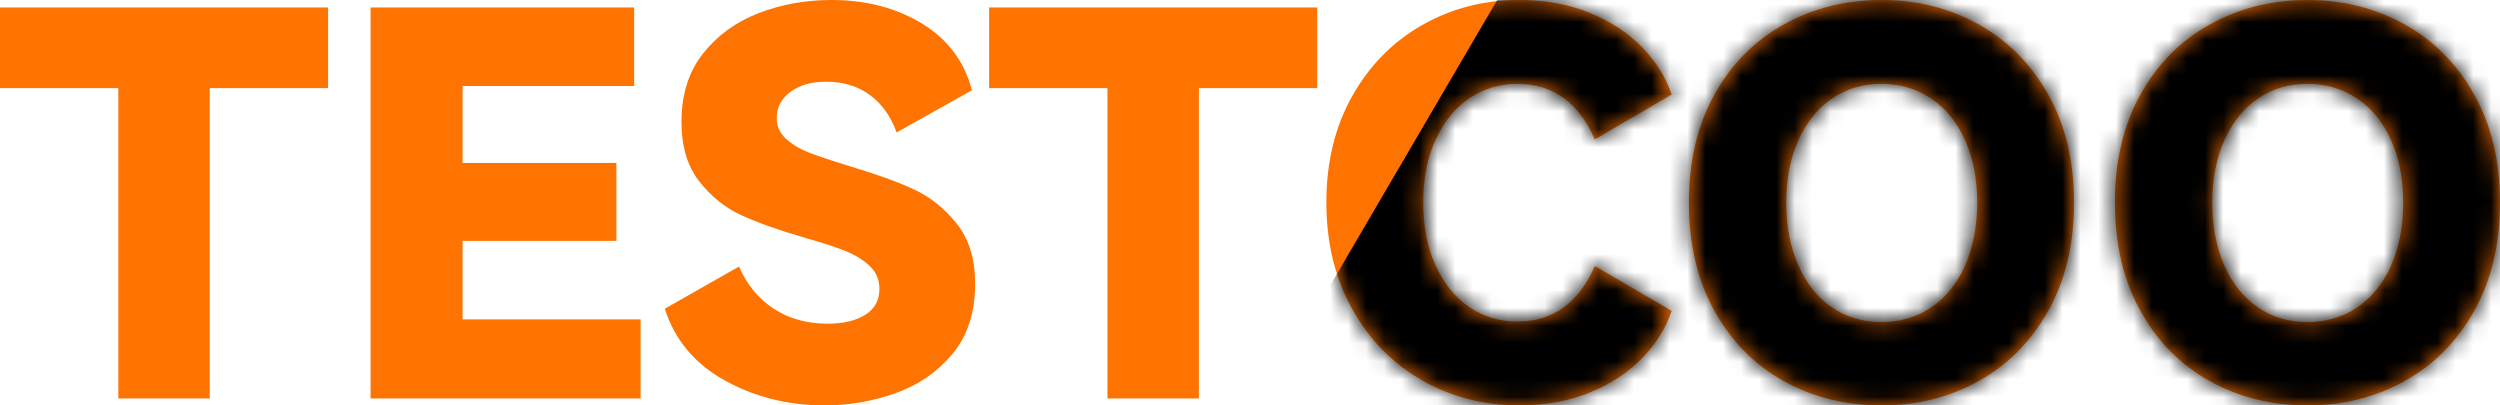 <svg xmlns="http://www.w3.org/2000/svg" xmlns:xlink="http://www.w3.org/1999/xlink" fill="none" version="1.1" width="140" height="22.703" viewBox="0 0 140 22.703"><defs><mask id="master_svg0_64_492" style="mask-type:alpha" maskUnits="userSpaceOnUse"><g><path d="M0,0.419L18.373,0.419L18.373,4.935L11.747,4.935L11.747,22.314L6.627,22.314L6.627,4.935L0,4.935L0,0.419ZM34.518,13.49L25.904,13.49L25.904,17.887L35.873,17.887L35.873,22.314L20.753,22.314L20.753,0.419L35.512,0.419L35.512,4.816L25.904,4.816L25.904,9.123L34.518,9.123L34.518,13.49ZM54.608,15.883Q54.608,18.306,53.328,19.831Q52.048,21.357,50.12,22.03Q48.193,22.703,46.175,22.703Q43.133,22.703,40.602,21.312Q38.072,19.921,37.229,17.289L41.386,14.926Q42.048,16.451,43.328,17.289Q44.608,18.126,46.355,18.126Q47.651,18.126,48.449,17.633Q49.247,17.139,49.247,16.182Q49.247,15.404,48.705,14.896Q48.163,14.387,47.349,14.058Q46.536,13.729,45.06,13.31Q42.892,12.682,41.521,12.054Q40.151,11.426,39.157,10.155Q38.163,8.884,38.163,6.82Q38.163,4.547,39.352,3.021Q40.542,1.496,42.455,0.748Q44.367,0,46.566,0Q49.458,0,51.627,1.316Q53.795,2.632,54.428,5.055L50.211,7.418Q49.729,6.072,48.72,5.324Q47.711,4.576,46.265,4.576Q45.03,4.576,44.262,5.145Q43.494,5.713,43.494,6.61Q43.494,7.298,44.021,7.777Q44.548,8.256,45.331,8.555Q46.114,8.854,47.56,9.302Q49.789,9.96,51.175,10.604Q52.56,11.247,53.584,12.533Q54.608,13.819,54.608,15.883ZM55.392,0.419L73.765,0.419L73.765,4.935L67.139,4.935L67.139,22.314L62.018,22.314L62.018,4.935L55.392,4.935L55.392,0.419ZM84.97,18.007Q87.952,18.007,89.307,14.896L93.615,17.408Q93.132,18.844,91.958,20.055Q90.783,21.267,89.021,21.985Q87.259,22.703,85.09,22.703Q82.108,22.703,79.638,21.297Q77.169,19.891,75.723,17.304Q74.277,14.716,74.277,11.336Q74.277,7.956,75.723,5.384Q77.169,2.812,79.638,1.406Q82.108,0,85.09,0Q87.259,0,89.021,0.718Q90.783,1.436,91.958,2.647Q93.132,3.859,93.615,5.294L89.307,7.807Q87.952,4.696,84.97,4.696Q83.494,4.696,82.304,5.489Q81.115,6.281,80.407,7.792Q79.699,9.302,79.699,11.336Q79.699,13.37,80.407,14.896Q81.115,16.421,82.304,17.214Q83.494,18.007,84.97,18.007ZM94.578,11.336Q94.578,7.867,96.009,5.294Q97.44,2.722,99.91,1.361Q102.38,0,105.361,0Q108.343,0,110.798,1.361Q113.253,2.722,114.699,5.294Q116.145,7.867,116.145,11.336Q116.145,14.836,114.699,17.408Q113.253,19.981,110.798,21.342Q108.343,22.703,105.361,22.703Q102.349,22.703,99.895,21.342Q97.44,19.981,96.009,17.408Q94.578,14.836,94.578,11.336ZM100.03,11.336Q100.03,13.341,100.708,14.866Q101.386,16.391,102.59,17.214Q103.795,18.037,105.361,18.037Q106.928,18.037,108.148,17.214Q109.367,16.391,110.045,14.866Q110.723,13.341,110.723,11.336Q110.723,9.362,110.045,7.852Q109.367,6.341,108.148,5.519Q106.928,4.696,105.361,4.696Q103.795,4.696,102.59,5.519Q101.386,6.341,100.708,7.852Q100.03,9.362,100.03,11.336ZM118.434,11.336Q118.434,7.867,119.864,5.294Q121.295,2.722,123.765,1.361Q126.235,0,129.217,0Q132.199,0,134.654,1.361Q137.108,2.722,138.554,5.294Q140,7.867,140,11.336Q140,14.836,138.554,17.408Q137.108,19.981,134.654,21.342Q132.199,22.703,129.217,22.703Q126.205,22.703,123.75,21.342Q121.295,19.981,119.864,17.408Q118.434,14.836,118.434,11.336ZM123.886,11.336Q123.886,13.341,124.563,14.866Q125.241,16.391,126.446,17.214Q127.651,18.037,129.217,18.037Q130.783,18.037,132.003,17.214Q133.223,16.391,133.901,14.866Q134.578,13.341,134.578,11.336Q134.578,9.362,133.901,7.852Q133.223,6.341,132.003,5.519Q130.783,4.696,129.217,4.696Q127.651,4.696,126.446,5.519Q125.241,6.341,124.563,7.852Q123.886,9.362,123.886,11.336Z" fill="#FFFFFF" fill-opacity="1"/></g></mask></defs><g><g><path d="M0,0.419L18.373,0.419L18.373,4.935L11.747,4.935L11.747,22.314L6.627,22.314L6.627,4.935L0,4.935L0,0.419ZM34.518,13.49L25.904,13.49L25.904,17.887L35.873,17.887L35.873,22.314L20.753,22.314L20.753,0.419L35.512,0.419L35.512,4.816L25.904,4.816L25.904,9.123L34.518,9.123L34.518,13.49ZM54.608,15.883Q54.608,18.306,53.328,19.831Q52.048,21.357,50.12,22.03Q48.193,22.703,46.175,22.703Q43.133,22.703,40.602,21.312Q38.072,19.921,37.229,17.289L41.386,14.926Q42.048,16.451,43.328,17.289Q44.608,18.126,46.355,18.126Q47.651,18.126,48.449,17.633Q49.247,17.139,49.247,16.182Q49.247,15.404,48.705,14.896Q48.163,14.387,47.349,14.058Q46.536,13.729,45.06,13.311Q42.892,12.682,41.521,12.054Q40.151,11.426,39.157,10.155Q38.163,8.884,38.163,6.82Q38.163,4.547,39.352,3.021Q40.542,1.496,42.455,0.748Q44.367,0,46.566,0Q49.458,0,51.627,1.316Q53.795,2.632,54.428,5.055L50.211,7.418Q49.729,6.072,48.72,5.324Q47.711,4.576,46.265,4.576Q45.03,4.576,44.262,5.145Q43.494,5.713,43.494,6.61Q43.494,7.298,44.021,7.777Q44.548,8.256,45.331,8.555Q46.114,8.854,47.56,9.302Q49.789,9.96,51.175,10.604Q52.56,11.247,53.584,12.533Q54.608,13.819,54.608,15.883ZM55.392,0.419L73.765,0.419L73.765,4.935L67.139,4.935L67.139,22.314L62.018,22.314L62.018,4.935L55.392,4.935L55.392,0.419ZM84.97,18.007Q87.952,18.007,89.307,14.896L93.615,17.408Q93.132,18.844,91.958,20.056Q90.783,21.267,89.021,21.985Q87.259,22.703,85.09,22.703Q82.108,22.703,79.638,21.297Q77.169,19.891,75.723,17.304Q74.277,14.716,74.277,11.336Q74.277,7.956,75.723,5.384Q77.169,2.812,79.638,1.406Q82.108,0,85.09,0Q87.259,0,89.021,0.718Q90.783,1.436,91.958,2.647Q93.132,3.859,93.615,5.294L89.307,7.807Q87.952,4.696,84.97,4.696Q83.494,4.696,82.304,5.489Q81.115,6.281,80.407,7.792Q79.699,9.302,79.699,11.336Q79.699,13.37,80.407,14.896Q81.115,16.421,82.304,17.214Q83.494,18.007,84.97,18.007ZM94.578,11.336Q94.578,7.867,96.009,5.294Q97.44,2.722,99.91,1.361Q102.38,0,105.361,0Q108.343,0,110.798,1.361Q113.253,2.722,114.699,5.294Q116.145,7.867,116.145,11.336Q116.145,14.836,114.699,17.408Q113.253,19.981,110.798,21.342Q108.343,22.703,105.361,22.703Q102.349,22.703,99.895,21.342Q97.44,19.981,96.009,17.408Q94.578,14.836,94.578,11.336ZM100.03,11.336Q100.03,13.341,100.708,14.866Q101.386,16.391,102.59,17.214Q103.795,18.037,105.361,18.037Q106.928,18.037,108.148,17.214Q109.367,16.391,110.045,14.866Q110.723,13.341,110.723,11.336Q110.723,9.362,110.045,7.852Q109.367,6.341,108.148,5.519Q106.928,4.696,105.361,4.696Q103.795,4.696,102.59,5.519Q101.386,6.341,100.708,7.852Q100.03,9.362,100.03,11.336ZM118.434,11.336Q118.434,7.867,119.864,5.294Q121.295,2.722,123.765,1.361Q126.235,0,129.217,0Q132.199,0,134.654,1.361Q137.108,2.722,138.554,5.294Q140,7.867,140,11.336Q140,14.836,138.554,17.408Q137.108,19.981,134.654,21.342Q132.199,22.703,129.217,22.703Q126.205,22.703,123.75,21.342Q121.295,19.981,119.864,17.408Q118.434,14.836,118.434,11.336ZM123.886,11.336Q123.886,13.341,124.563,14.866Q125.241,16.391,126.446,17.214Q127.651,18.037,129.217,18.037Q130.783,18.037,132.003,17.214Q133.223,16.391,133.901,14.866Q134.578,13.341,134.578,11.336Q134.578,9.362,133.901,7.852Q133.223,6.341,132.003,5.519Q130.783,4.696,129.217,4.696Q127.651,4.696,126.446,5.519Q125.241,6.341,124.563,7.852Q123.886,9.362,123.886,11.336Z" fill="#FF7300" fill-opacity="1"/></g><g mask="url(#master_svg0_64_492)"><g transform="matrix(0.866,0.5,-0.505,0.863,-0.071,-53.304)"><rect x="99.351" y="-26.486" width="62.016" height="58.095" rx="0" fill="#000000" fill-opacity="1"/></g></g></g></svg>